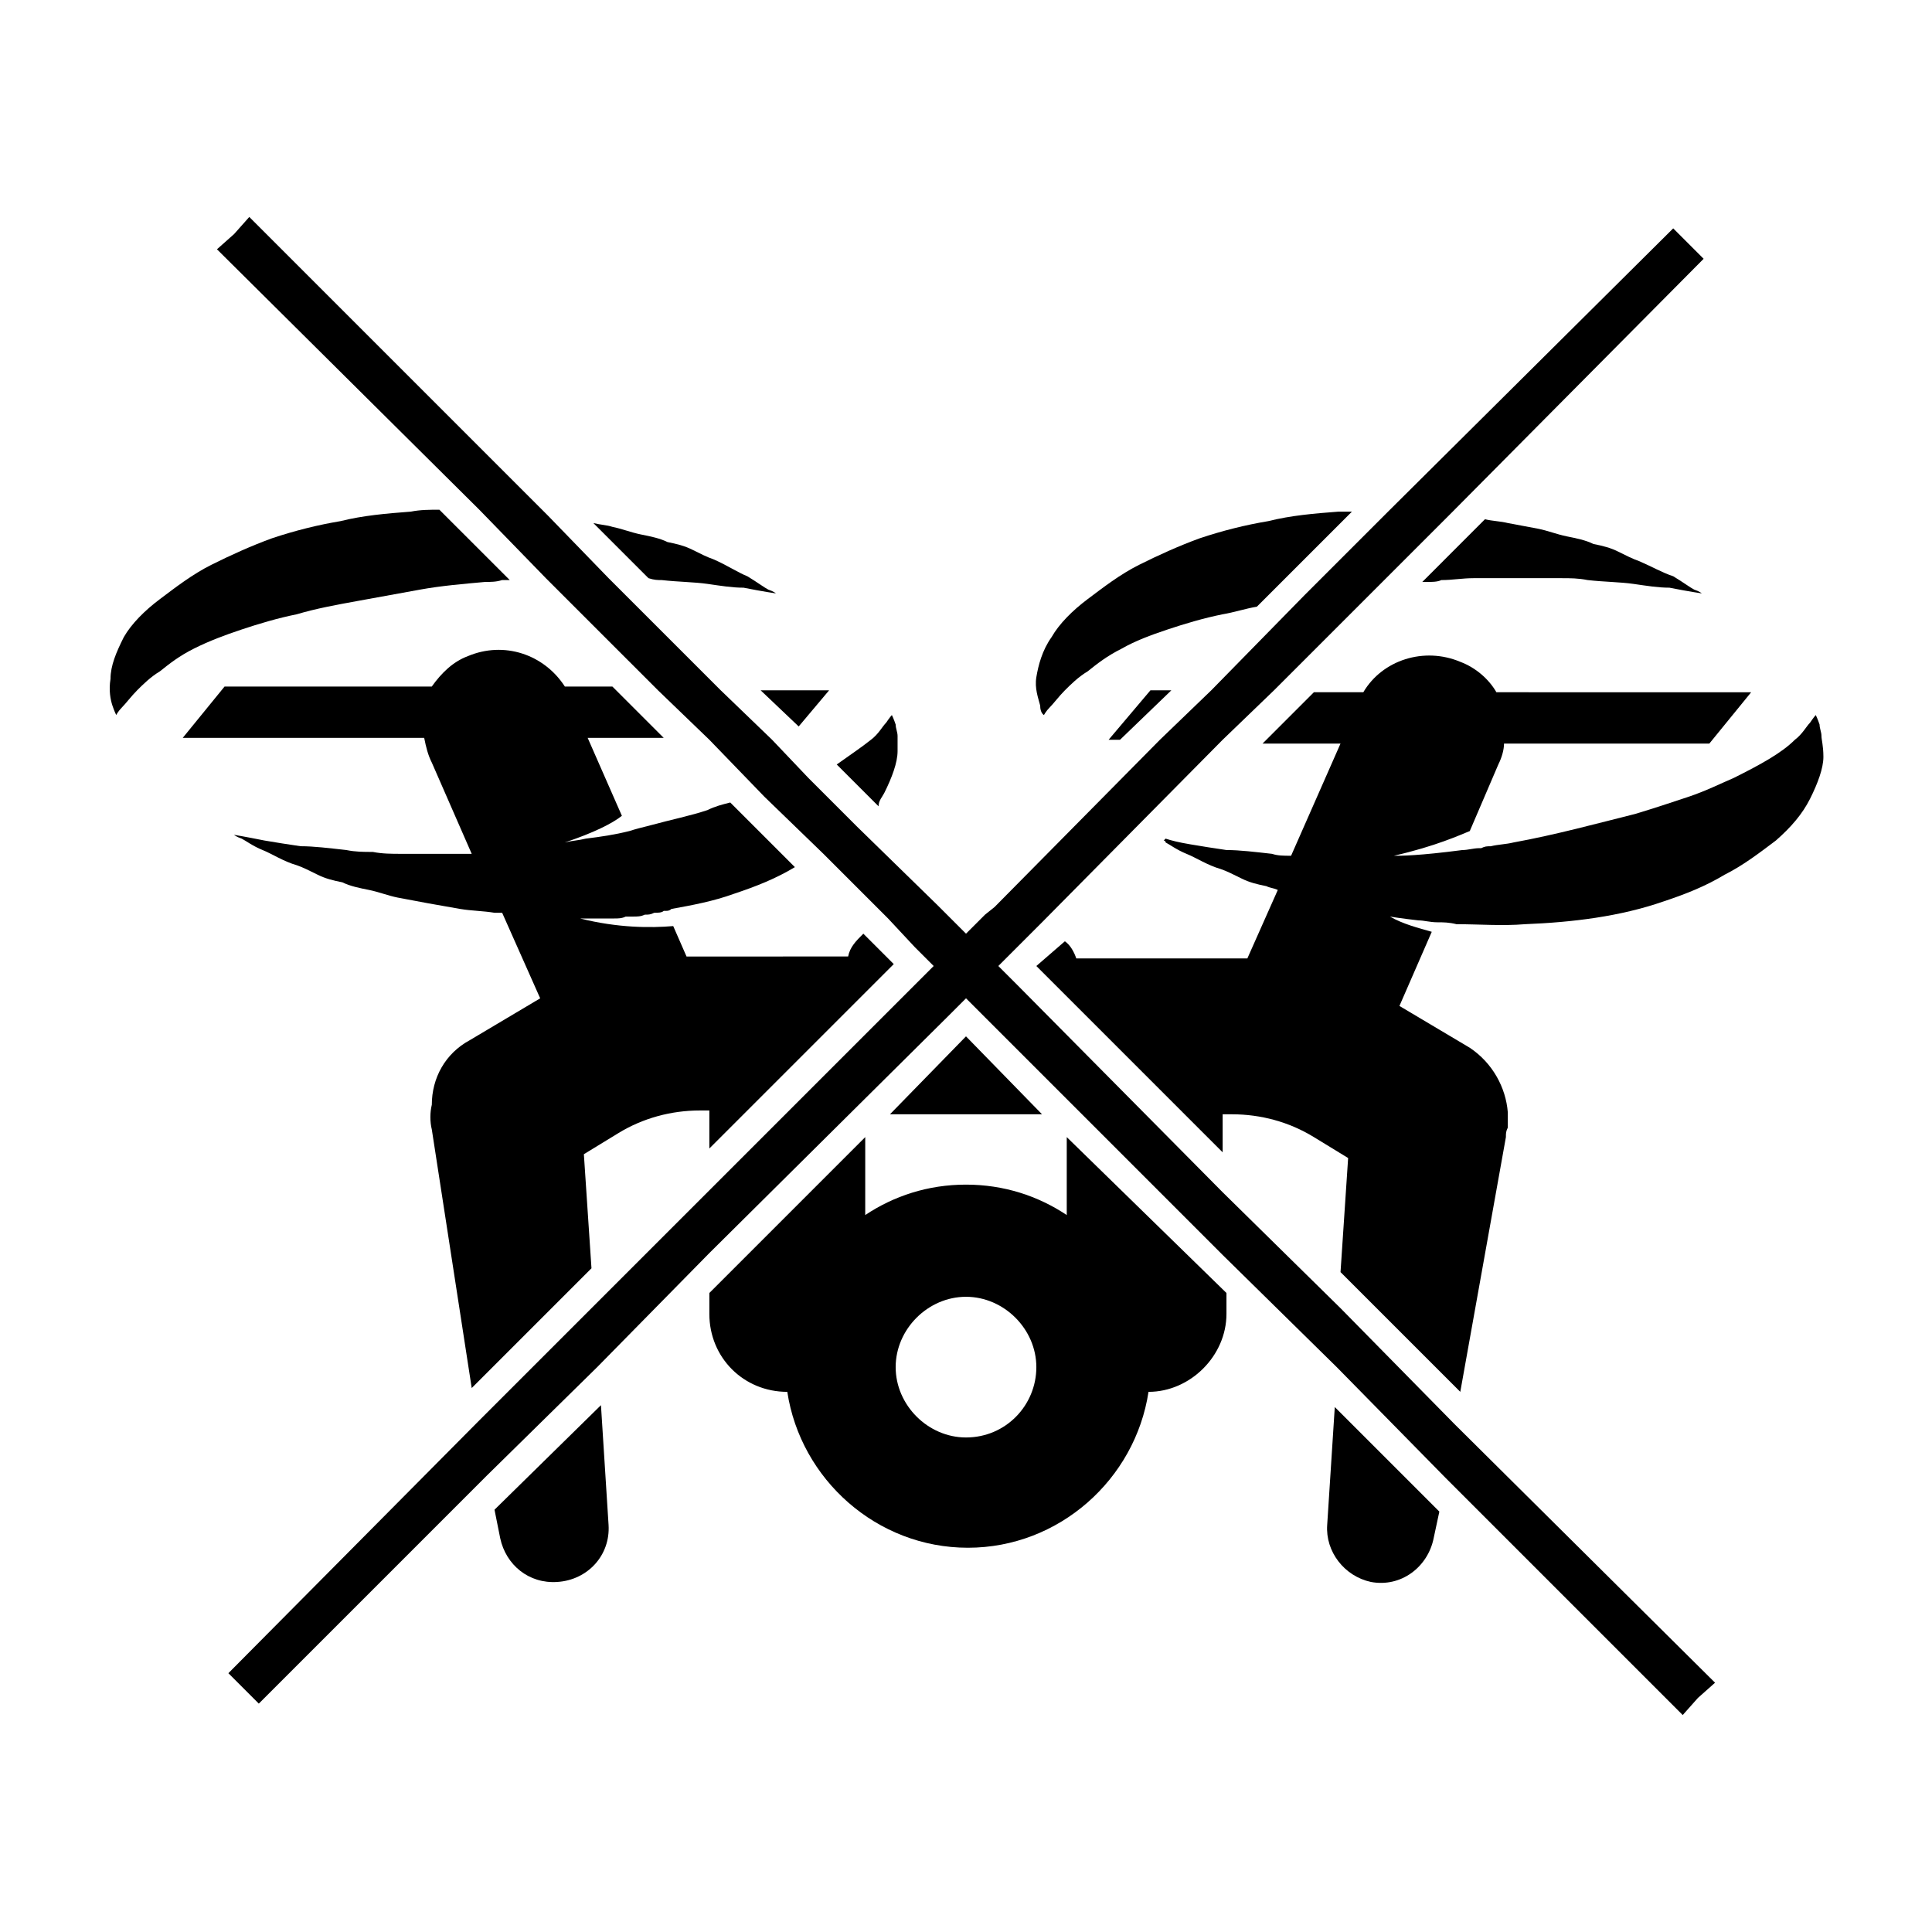 <?xml version="1.0" encoding="UTF-8"?>
<!-- Uploaded to: SVG Repo, www.svgrepo.com, Generator: SVG Repo Mixer Tools -->
<svg fill="#000000" width="800px" height="800px" version="1.1" viewBox="144 144 512 512" xmlns="http://www.w3.org/2000/svg">
 <g>
  <path d="m208.05 310.82c4.535-1.512 9.574-3.023 14.609-4.031 5.039-1.512 10.578-2.519 16.121-3.527 5.543-1.008 11.082-2.016 16.625-3.023 5.543-1.008 11.586-1.512 17.129-2.016 1.512 0 3.023 0 4.535-0.504h2.016l-18.641-18.637c-2.519 0-5.039 0-7.559 0.504-6.551 0.504-12.594 1.008-18.641 2.519-6.047 1.008-12.09 2.519-18.137 4.535-5.543 2.016-11.082 4.535-16.121 7.055s-9.574 6.047-13.602 9.07c-4.031 3.023-7.559 6.551-9.574 10.078-2.012 4.023-3.523 7.551-3.523 11.074-0.504 3.023 0 5.543 0.504 7.055 0.504 1.512 1.008 2.519 1.008 2.519s0.504-1.008 1.512-2.016c1.008-1.008 2.519-3.023 4.031-4.535 1.512-1.512 3.527-3.527 6.047-5.039 2.519-2.016 5.039-4.031 9.07-6.047 4.023-2.012 8.055-3.523 12.59-5.035z"/>
  <path d="m319.39 297.73c4.535 0.504 8.566 0.504 12.09 1.008 3.527 0.504 6.551 1.008 9.574 1.008 5.039 1.008 8.566 1.512 8.566 1.512s-0.504-0.504-2.016-1.008c-1.008-0.504-3.023-2.016-5.543-3.527-2.519-1.008-5.543-3.023-9.07-4.535-1.512-0.504-3.527-1.512-5.543-2.519-2.016-1.008-4.031-1.512-6.551-2.016-2.016-1.008-4.535-1.512-7.055-2.016-2.519-0.504-5.039-1.512-7.559-2.016-1.512-0.504-3.023-0.504-5.039-1.008l14.609 14.609c1.52 0.508 2.527 0.508 3.535 0.508z"/>
  <path d="m578.35 292.69c-1.512-0.504-3.527-1.512-5.543-2.519-2.016-1.008-4.031-1.512-6.551-2.016-2.016-1.008-4.535-1.512-7.055-2.016-2.519-0.504-5.039-1.512-7.559-2.016s-5.543-1.008-8.062-1.512c-2.016-0.504-4.031-0.504-6.047-1.008l-16.617 16.629h1.008c1.512 0 3.023 0 4.031-0.504 3.023 0 5.543-0.504 8.566-0.504h8.062 7.559 7.559c2.519 0 4.535 0 7.055 0.504 4.535 0.504 8.566 0.504 12.09 1.008 3.527 0.504 6.551 1.008 9.574 1.008 5.039 1.008 8.566 1.512 8.566 1.512s-0.504-0.504-2.016-1.008c-1.008-0.504-3.023-2.016-5.543-3.527-3.031-1.008-5.551-2.519-9.078-4.031z"/>
  <path d="m420.66 333.5s0.504-1.008 1.512-2.016c1.008-1.008 2.519-3.023 4.031-4.535 1.512-1.512 3.527-3.527 6.047-5.039 2.519-2.016 5.039-4.031 9.07-6.047 3.527-2.016 7.559-3.527 12.09-5.039 4.535-1.512 9.574-3.023 14.609-4.031 3.023-0.504 6.047-1.512 9.07-2.016l25.191-25.191h-3.527c-6.551 0.504-12.594 1.008-18.641 2.519-6.047 1.008-12.09 2.519-18.137 4.535-5.543 2.016-11.082 4.535-16.121 7.055-5.039 2.519-9.574 6.047-13.602 9.07-4.031 3.023-7.559 6.551-9.574 10.078-2.519 3.527-3.527 7.559-4.031 10.578-0.504 3.023 0.504 5.543 1.008 7.559-0.004 2.016 1.004 2.519 1.004 2.519z"/>
  <path d="m275.05 544.09 1.512 7.559c1.512 7.055 7.559 12.09 15.113 11.586 8.062-0.504 14.105-7.055 13.602-15.113l-2.016-31.738z"/>
  <path d="m495.72 548.12c-0.504 7.055 4.535 13.602 11.586 15.113 8.062 1.512 15.113-4.031 16.625-11.586l1.512-7.055-27.711-27.711z"/>
  <path d="m355.66 336.52 8.059-9.574h-18.137z"/>
  <path d="m420.15 439.3-20.152-20.656-20.152 20.656z"/>
  <path d="m437.79 340.05h3.023l13.602-13.102h-5.543z"/>
  <path d="m378.34 354.15c2.016-4.031 3.527-8.062 3.527-11.082v-4.031c0-1.008-0.504-2.016-0.504-3.023-0.504-1.512-1.008-2.519-1.008-2.519s-0.504 0.504-1.512 2.016c-1.008 1.008-2.016 3.023-4.031 4.535-2.519 2.016-5.543 4.031-9.07 6.551l11.082 11.082c0.004-1.512 1.012-2.519 1.516-3.527z"/>
  <path d="m626.71 339.04c0-1.008-0.504-2.016-0.504-3.023-0.504-1.512-1.008-2.519-1.008-2.519s-0.504 0.504-1.512 2.016c-1.008 1.008-2.016 3.023-4.031 4.535-3.527 3.527-9.07 6.551-16.121 10.078-3.527 1.512-7.559 3.527-12.09 5.039-4.535 1.512-9.07 3.023-14.105 4.535-10.078 2.519-21.16 5.543-32.242 7.559-2.016 0.504-4.031 0.504-6.047 1.008-1.008 0-1.512 0-2.519 0.504h-0.504c-1.512 0-3.023 0.504-4.535 0.504-11.586 1.512-16.121 1.512-18.137 1.512 11.082-2.519 17.633-5.543 20.152-6.551l7.559-17.633c1.008-2.016 1.512-4.031 1.512-5.543h54.41l11.082-13.602-67.508-0.008c-2.016-3.527-5.543-6.551-9.574-8.062-9.574-4.031-20.656-0.504-25.695 8.062h-13.098l-13.602 13.602h20.656l-13.098 29.727c-2.016 0-3.527 0-5.039-0.504-4.535-0.504-8.566-1.008-12.09-1.008-3.527-0.504-6.551-1.008-9.574-1.512-3.023-0.504-5.039-1.008-6.551-1.512l-0.504 0.504s0.504 0 0.504 0.504c1.008 0.504 3.023 2.016 5.543 3.023 2.519 1.008 5.543 3.023 9.07 4.031 1.512 0.504 3.527 1.512 5.543 2.519 2.016 1.008 4.031 1.512 6.551 2.016 1.008 0.504 2.016 0.504 3.023 1.008l-8.062 18.137h-3.527-41.816c-0.504-1.512-1.512-3.527-3.023-4.535l-7.559 6.551 49.375 49.375v-10.078h2.519c7.559 0 15.113 2.016 21.664 6.047l9.07 5.543-2.016 30.23 31.738 31.738 12.09-67.512c0-1.008 0-1.512 0.504-2.519v-4.031c-0.504-6.551-4.031-13.098-10.078-17.129l-18.641-11.082 8.566-19.648c-3.527-1.008-7.559-2.016-11.082-4.031 0 0 3.023 0.504 7.559 1.008 1.512 0 3.023 0.504 5.039 0.504 1.512 0 3.023 0 5.039 0.504 6.047 0 12.09 0.504 18.137 0 12.594-0.504 25.191-2.016 36.777-6.047 6.047-2.016 11.082-4.031 16.121-7.055 5.039-2.519 9.574-6.047 13.602-9.07 4.031-3.527 7.055-7.055 9.07-11.082 2.016-4.031 3.527-8.062 3.527-11.082-0.008-3.027-0.512-4.535-0.512-5.543z"/>
  <path d="m426.7 466c-7.559-5.039-16.625-8.062-26.703-8.062s-19.145 3.023-26.703 8.062l0.004-20.656-41.312 41.312v5.543c0 11.586 9.07 20.656 20.656 20.656 3.527 23.176 23.68 41.312 47.863 41.312s44.336-18.137 47.863-41.312c11.082 0 20.656-9.574 20.656-20.656v-5.543l-42.324-41.312zm-26.699 58.945c-10.078 0-18.641-8.566-18.641-18.641 0-10.078 8.566-18.641 18.641-18.641 10.078 0 18.641 8.566 18.641 18.641 0 10.078-8.062 18.641-18.641 18.641z"/>
  <path d="m258.43 346.09 10.578 24.184h-3.023-8.062-7.559c-2.519 0-5.039 0-7.559-0.504-2.519 0-4.535 0-7.055-0.504-4.535-0.504-8.566-1.008-12.09-1.008-3.527-0.504-6.551-1.008-9.574-1.512-5.039-1.008-8.062-1.512-8.062-1.512s0.504 0.504 2.016 1.008c1.008 0.504 3.023 2.016 5.543 3.023s5.543 3.023 9.07 4.031c1.512 0.504 3.527 1.512 5.543 2.519 2.016 1.008 4.031 1.512 6.551 2.016 2.016 1.008 4.535 1.512 7.055 2.016s5.039 1.512 7.559 2.016c2.519 0.504 5.543 1.008 8.062 1.512 3.023 0.504 5.543 1.008 8.566 1.512 3.023 0.504 6.047 0.504 9.07 1.008h2.016l10.078 22.672-18.641 11.082c-6.551 3.527-10.078 10.078-10.078 17.129-0.504 2.016-0.504 4.535 0 6.551l10.574 68.516 31.738-31.738-2.016-30.23 9.07-5.543c6.551-4.031 14.105-6.047 21.664-6.047h2.519v10.078l48.871-48.871-8.062-8.062c-2.016 2.016-3.527 3.527-4.031 6.047l-39.297 0.004h-3.527l-3.527-8.062c-6.047 0.504-14.609 0.504-24.688-2.016h4.535 3.527 1.008c1.008 0 2.016 0 3.023-0.504h2.016c1.008 0 2.016 0 3.023-0.504 1.008 0 1.512 0 2.519-0.504 1.008 0 2.016 0 2.519-0.504h0.504c0.504 0 1.008 0 1.512-0.504 5.543-1.008 11.082-2.016 16.625-4.031 6.047-2.016 11.082-4.031 16.121-7.055l-17.129-17.129c-2.016 0.504-4.031 1.008-6.047 2.016-4.535 1.512-9.574 2.519-15.113 4.031-2.016 0.504-4.031 1.008-5.543 1.512-4.031 1.008-7.559 1.512-11.586 2.016-2.016 0.504-3.527 0.504-5.543 1.008 7.559-2.519 12.594-5.039 15.113-7.055l-9.07-20.656h20.152l-13.602-13.602h-12.594c-5.543-8.566-16.121-12.09-25.695-8.062-4.031 1.512-7.055 4.535-9.574 8.062h-54.914l-11.082 13.602h63.984c0.504 2.519 1.008 4.535 2.016 6.551z"/>
  <path d="m529.48 521.42-30.227-30.734-31.238-30.73-54.41-54.918-5.039-5.035 11.59-11.59 47.859-48.363 13.605-13.102 46.852-46.852 67.008-67.512-8.062-8.062-75.066 74.566-22.672 22.668-24.688 25.191-13.602 13.102-43.832 44.332-2.519 2.016-5.035 5.039-7.559-7.559-21.16-20.656-13.098-13.098-9.574-10.074-13.602-13.102-29.727-29.723-16.121-16.629-79.098-79.098-4.031 4.535-4.535 4.031 69.527 69.023 17.633 18.137 29.727 29.723 13.602 13.102 14.609 15.113 15.617 15.113 17.133 17.129 7.051 7.559 5.039 5.039-5.039 5.035-54.41 54.414-30.734 30.73-30.73 30.734-66 66.5 8.062 8.062 60.457-60.457 29.219-28.719 29.727-30.227 62.977-62.473 5.039-5.039 5.035 5.039 62.977 62.977 30.23 29.723 28.715 29.223 62.977 62.977 4.031-4.535 4.535-4.031z"/>
 </g>
</svg>
